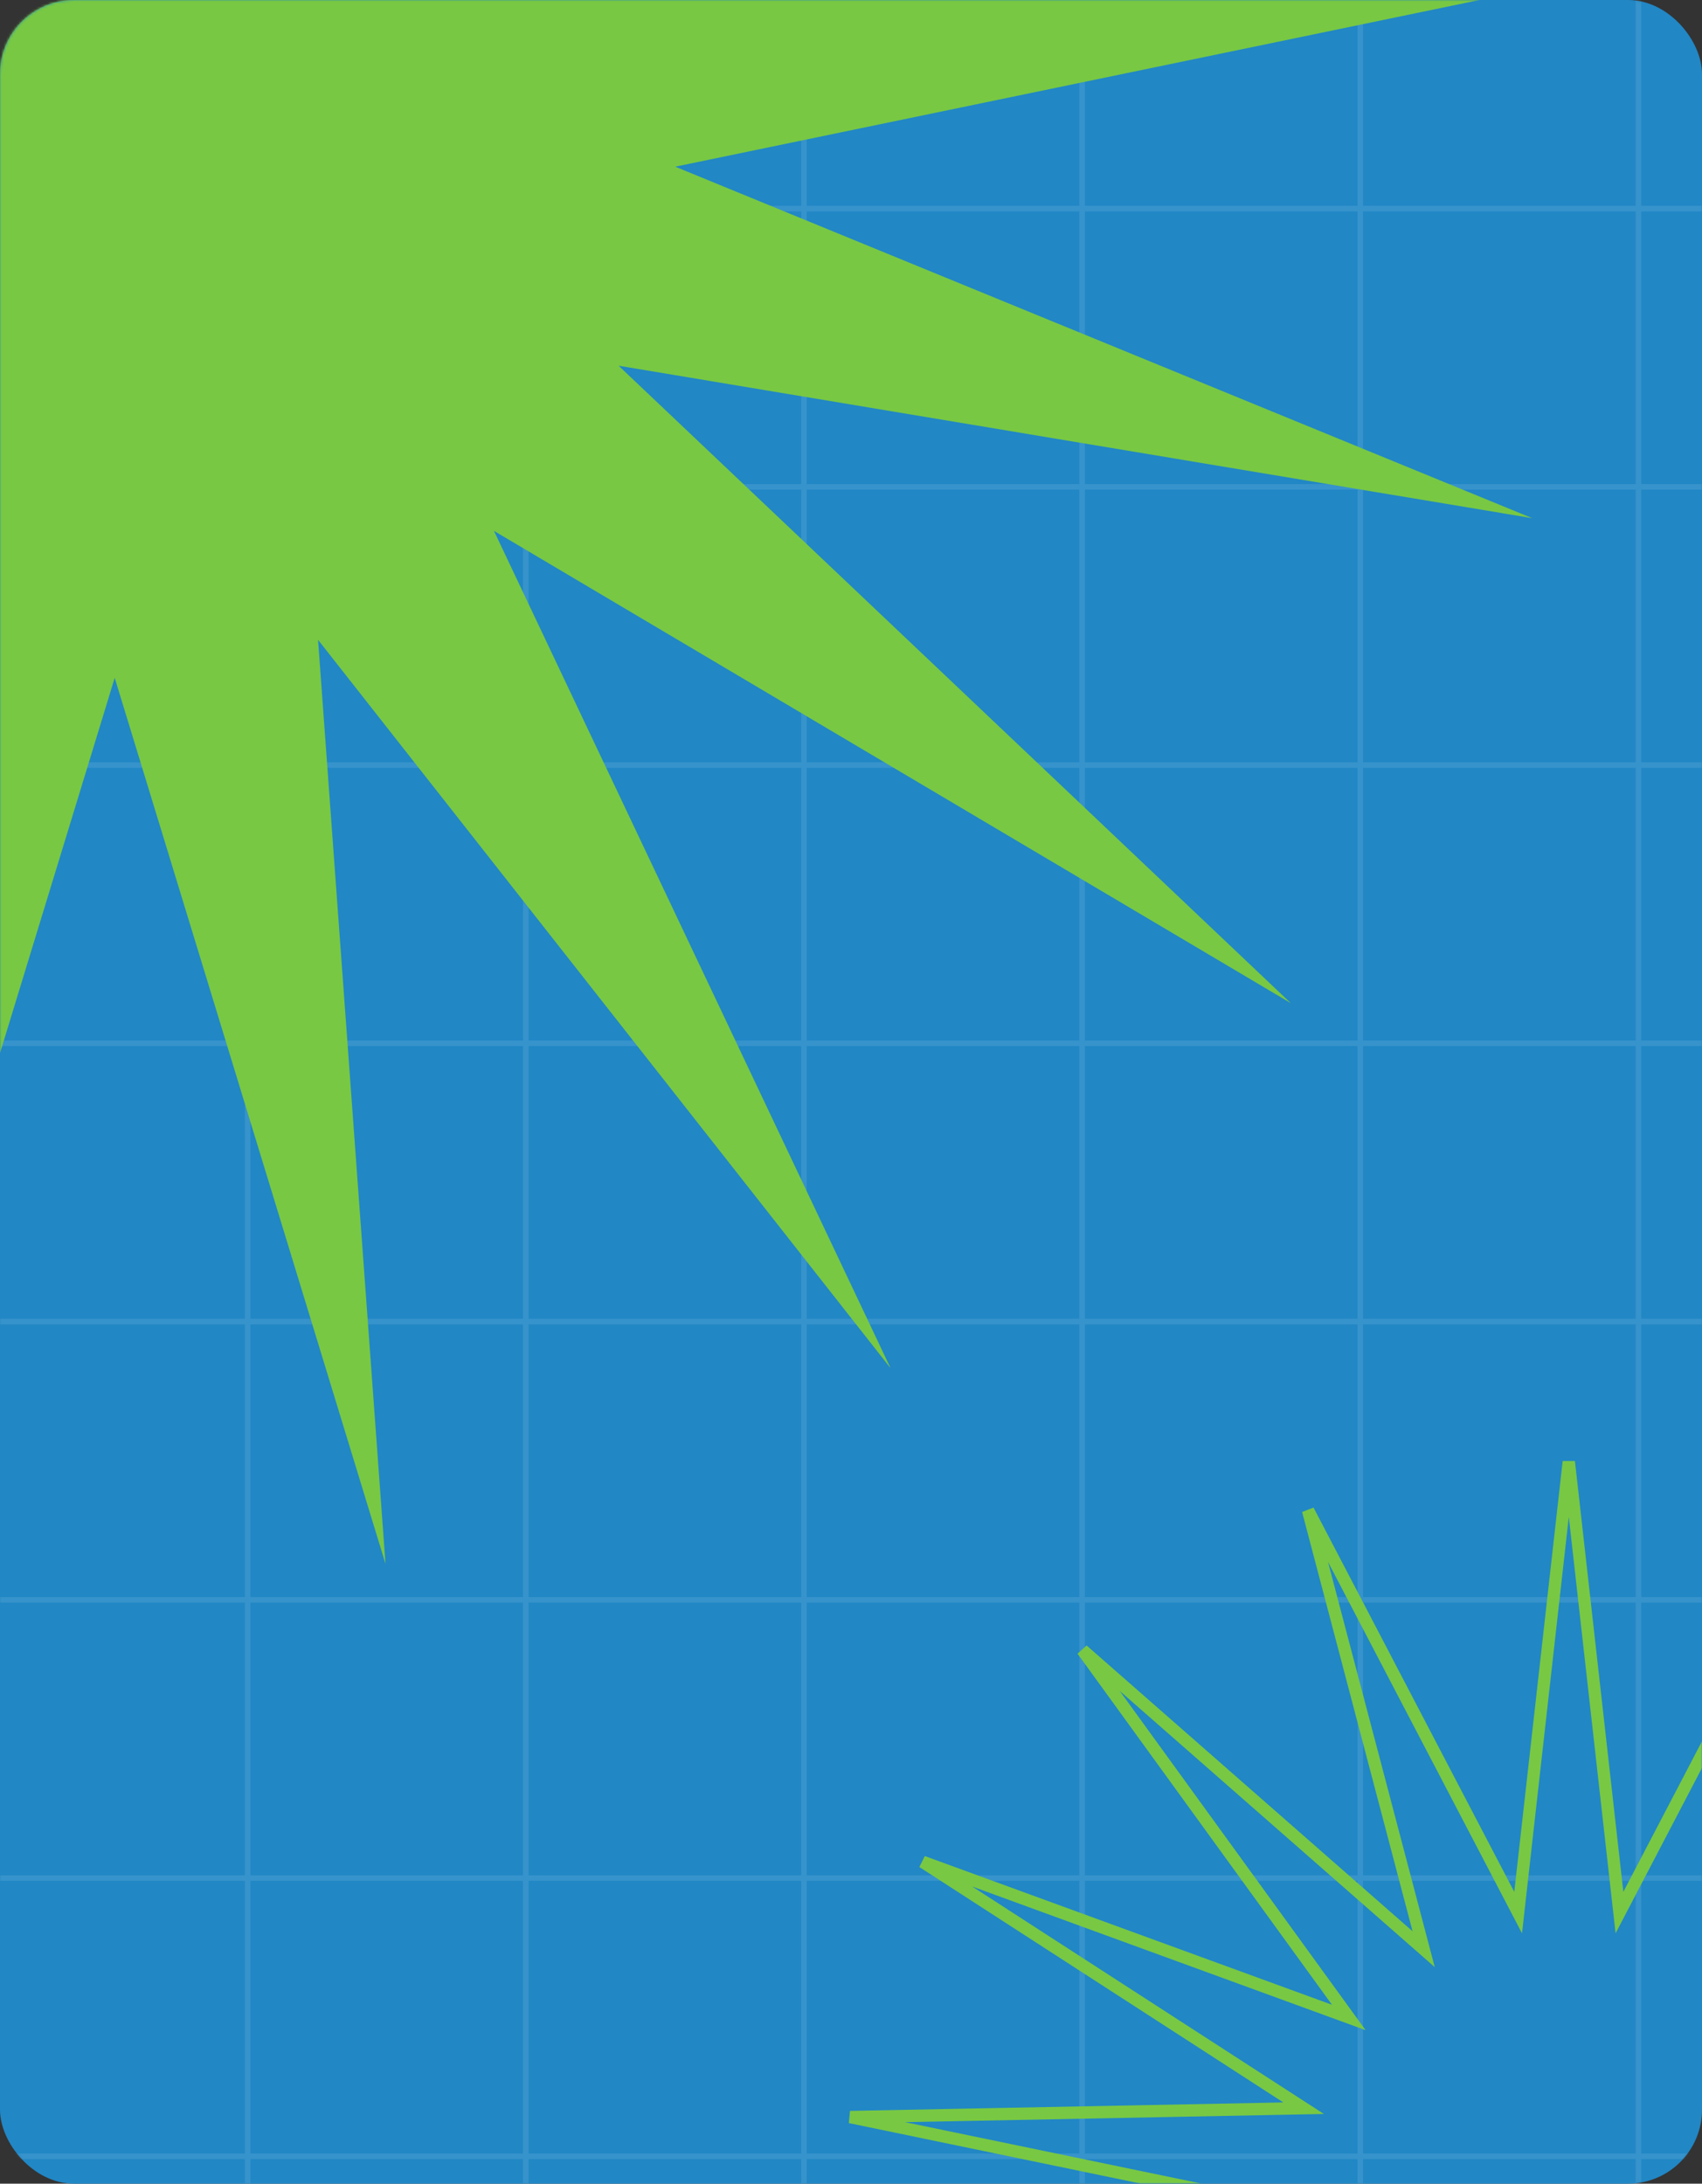 <svg width="690" height="885" viewBox="0 0 690 885" fill="none" xmlns="http://www.w3.org/2000/svg">
    <rect x="0" y="0" width="690" height="885" fill="#333333" stroke="none"/>
    <rect width="690" height="885" rx="30" fill="#2187C5" />
    <mask id="mask0_69_640" style="mask-type:alpha" maskUnits="userSpaceOnUse" x="0" y="0" width="690" height="885">
        <rect width="690" height="885" rx="30" fill="#2187C5" />
    </mask>
    <g mask="url(#mask0_69_640)">
        <path
            d="M-576.23 -141H-688.999V-28.231M-576.23 -141V-28.231M-576.23 -141H-463.461M-576.23 -28.231H-688.999M-576.23 -28.231H-463.461M-576.23 -28.231L-576.231 84.539M-688.999 -28.231L-689 84.539M-463.461 -141V-28.231M-463.461 -141H-350.691M-463.461 -28.231H-350.691M-463.461 -28.231L-463.462 84.539M-350.691 -141V-28.231M-350.691 -141H-237.923M-350.691 -28.231H-237.923M-350.691 -28.231L-350.692 84.538M-237.923 -141V-28.231M-237.923 -141H-125.153M-237.923 -28.231H-125.153M-237.923 -28.231L-237.924 84.538M-125.153 -141V-28.231M-125.153 -141H-12.384M-125.153 -28.231H-12.384M-125.153 -28.231L-125.154 84.538M-12.384 -141V-28.231M-12.384 -141H100.385M-12.384 -28.231H100.385M-12.384 -28.231L-12.385 84.539M100.385 -141V-28.231M100.385 -141H213.155M100.385 -28.231H213.155M100.385 -28.231L100.384 84.538M213.155 -141V-28.231M213.155 -141H325.923M213.155 -28.231H325.923M213.155 -28.231L213.153 84.539M325.923 -141V-28.231M325.923 -141H438.693M325.923 -28.231H438.693M325.923 -28.231L325.922 84.539M438.693 -141V-28.231M438.693 -141H551.462M438.693 -28.231H551.462M438.693 -28.231L438.692 84.538M551.462 -141V-28.231M551.462 -141H664.231M551.462 -28.231H664.231M551.462 -28.231L551.461 84.539M664.231 -141V-28.231M664.231 -141H777M664.231 -28.231H777M664.231 -28.231L664.23 84.538M777 -141V-28.231M777 -141H889.769M777 -28.231H889.769M777 -28.231L776.999 84.539M889.769 -141V-28.231M889.769 -141H1002.54M889.769 -28.231H1002.54M889.769 -28.231L889.768 84.538M1002.54 -141V-28.231M1002.54 -141H1115.31M1002.54 -28.231H1115.31M1002.54 -28.231L1002.54 84.538M1115.31 -141V-28.231M1115.31 -141H1228.08M1115.31 -28.231H1228.08M1115.31 -28.231L1115.31 84.539M1228.08 -141V-28.231M1228.08 -141H1340.85M1228.08 -28.231H1340.85M1228.08 -28.231L1228.08 84.539M1340.85 -141V-28.231M1340.85 -141H1453.61M1340.85 -28.231H1453.61M1340.85 -28.231L1340.85 84.539M1453.61 -141V-28.231M1453.61 -141H1566.38M1453.61 -28.231H1566.38M1453.61 -28.231L1453.61 84.538M1566.38 -141V-28.231M1566.38 -141H1679.15V-28.231M1566.38 -28.231H1679.15M1566.38 -28.231L1566.38 84.539M1679.15 -28.231V84.539M-576.231 84.539H-689M-576.231 84.539H-463.462M-576.231 84.539V197.308M-689 84.539V197.308M-463.462 84.539L-350.692 84.538M-463.462 84.539V197.308M-350.692 84.538L-237.924 84.538M-350.692 84.538V197.308M-237.924 84.538L-125.154 84.538M-237.924 84.538V197.308M-125.154 84.538L-12.385 84.539M-125.154 84.538V197.308M-12.385 84.539L100.384 84.538M-12.385 84.539V197.308M100.384 84.538L213.153 84.539M100.384 84.538V197.308M213.153 84.539H325.922M213.153 84.539V197.308M325.922 84.539L438.692 84.538M325.922 84.539V197.308M438.692 84.538L551.461 84.539M438.692 84.538V197.308M551.461 84.539L664.23 84.538M551.461 84.539V197.308M664.23 84.538L776.999 84.539M664.23 84.538V197.308M776.999 84.539L889.768 84.538M776.999 84.539V197.308M889.768 84.538H1002.54M889.768 84.538V197.308M1002.54 84.538L1115.31 84.539M1002.54 84.538V197.308M1115.31 84.539H1228.08M1115.31 84.539V197.308M1228.08 84.539H1340.85M1228.08 84.539V197.308M1340.85 84.539L1453.61 84.538M1340.85 84.539V197.308M1453.61 84.538L1566.38 84.539M1453.61 84.538V197.308M1566.38 84.539H1679.15M1566.38 84.539V197.308M1679.15 84.539V197.308M-576.231 197.308H-689M-576.231 197.308H-463.462M-576.231 197.308V310.076M-689 197.308V310.076M-463.462 197.308L-350.692 197.308M-463.462 197.308V310.076M-350.692 197.308L-237.924 197.308M-350.692 197.308V310.076M-237.924 197.308L-125.154 197.308M-237.924 197.308V310.076M-125.154 197.308L-12.385 197.308M-125.154 197.308V310.076M-12.385 197.308L100.384 197.308M-12.385 197.308V310.076M100.384 197.308L213.153 197.308M100.384 197.308V310.076M213.153 197.308H325.922M213.153 197.308V310.076M325.922 197.308L438.692 197.308M325.922 197.308V310.076M438.692 197.308L551.461 197.308M438.692 197.308V310.076M551.461 197.308L664.23 197.308M551.461 197.308V310.076M664.23 197.308L776.999 197.308M664.23 197.308V310.076M776.999 197.308L889.768 197.308M776.999 197.308V310.076M889.768 197.308H1002.54M889.768 197.308V310.076M1002.54 197.308L1115.31 197.308M1002.54 197.308V310.076M1115.31 197.308H1228.08M1115.31 197.308V310.076M1228.08 197.308H1340.85M1228.08 197.308V310.076M1340.85 197.308L1453.61 197.308M1340.85 197.308V310.076M1453.61 197.308L1566.38 197.308M1453.61 197.308V310.076M1566.38 197.308H1679.15M1566.38 197.308V310.076M1679.15 197.308V310.076M-576.231 310.076H-689M-576.231 310.076H-463.462M-576.231 310.076V422.845M-689 310.076V422.845M-463.462 310.076H-350.692M-463.462 310.076V422.845M-350.692 310.076L-237.924 310.076M-350.692 310.076V422.845M-237.924 310.076L-125.154 310.076M-237.924 310.076V422.845M-125.154 310.076H-12.385M-125.154 310.076V422.845M-12.385 310.076L100.384 310.076M-12.385 310.076V422.845M100.384 310.076L213.153 310.076M100.384 310.076V422.845M213.153 310.076H325.922M213.153 310.076V422.845M325.922 310.076L438.692 310.076M325.922 310.076V422.845M438.692 310.076L551.461 310.076M438.692 310.076V422.845M551.461 310.076L664.23 310.076M551.461 310.076V422.845M664.23 310.076L776.999 310.076M664.23 310.076V422.845M776.999 310.076L889.768 310.076M776.999 310.076V422.845M889.768 310.076H1002.54M889.768 310.076V422.845M1002.54 310.076L1115.31 310.076M1002.54 310.076V422.845M1115.31 310.076H1228.08M1115.31 310.076V422.845M1228.08 310.076H1340.85M1228.08 310.076V422.845M1340.85 310.076L1453.61 310.076M1340.85 310.076V422.845M1453.61 310.076L1566.38 310.076M1453.61 310.076V422.845M1566.38 310.076H1679.15M1566.38 310.076V422.845M1679.15 310.076V422.845M-576.231 422.845H-689M-576.231 422.845H-463.462M-576.231 422.845V535.615M-689 422.845V535.615M-463.462 422.845H-350.692M-463.462 422.845V535.615M-350.692 422.845H-237.924M-350.692 422.845V535.615M-237.924 422.845H-125.154M-237.924 422.845V535.615M-125.154 422.845H-12.385M-125.154 422.845V535.615M-12.385 422.845H100.384M-12.385 422.845V535.615M100.384 422.845H213.153M100.384 422.845V535.615M213.153 422.845H325.922M213.153 422.845V535.615M325.922 422.845H438.692M325.922 422.845V535.615M438.692 422.845H551.461M438.692 422.845V535.615M551.461 422.845H664.23M551.461 422.845V535.615M664.23 422.845H776.999M664.23 422.845V535.615M776.999 422.845H889.768M776.999 422.845V535.615M889.768 422.845H1002.54M889.768 422.845V535.615M1002.54 422.845H1115.31M1002.54 422.845V535.615M1115.31 422.845H1228.08M1115.31 422.845V535.615M1228.08 422.845H1340.85M1228.08 422.845V535.615M1340.85 422.845H1453.61M1340.85 422.845V535.615M1453.61 422.845H1566.38M1453.61 422.845V535.615M1566.38 422.845H1679.15M1566.38 422.845V535.615M1679.15 422.845V535.615M-576.231 535.615H-689M-576.231 535.615L-463.462 535.615M-576.231 535.615V648.385M-689 535.615V648.385M-463.462 535.615L-350.692 535.615M-463.462 535.615V648.385M-350.692 535.615H-237.924M-350.692 535.615V648.385M-237.924 535.615L-125.154 535.615M-237.924 535.615V648.385M-125.154 535.615H-12.385M-125.154 535.615V648.385M-12.385 535.615L100.384 535.615M-12.385 535.615V648.385M100.384 535.615L213.153 535.615M100.384 535.615V648.385M213.153 535.615H325.922M213.153 535.615V648.385M325.922 535.615L438.692 535.615M325.922 535.615V648.385M438.692 535.615L551.461 535.615M438.692 535.615V648.385M551.461 535.615L664.23 535.615M551.461 535.615V648.385M664.23 535.615L776.999 535.615M664.23 535.615V648.385M776.999 535.615L889.768 535.615M776.999 535.615V648.385M889.768 535.615H1002.54M889.768 535.615V648.385M1002.54 535.615H1115.31M1002.54 535.615V648.385M1115.31 535.615L1228.08 535.615M1115.31 535.615V648.384M1228.08 535.615L1340.85 535.615M1228.08 535.615V648.385M1340.85 535.615H1453.61M1340.85 535.615V648.384M1453.61 535.615L1566.38 535.615M1453.61 535.615V648.385M1566.38 535.615H1679.15M1566.38 535.615V648.385M1679.15 535.615V648.385M-576.231 648.385H-689M-576.231 648.385H-463.462M-576.231 648.385V761.153M-689 648.385V761.153M-463.462 648.385L-350.692 648.385M-463.462 648.385V761.153M-350.692 648.385H-237.924M-350.692 648.385V761.153M-237.924 648.385H-125.154M-237.924 648.385V761.153M-125.154 648.385L-12.385 648.385M-125.154 648.385V761.153M-12.385 648.385L100.384 648.385M-12.385 648.385V761.153M100.384 648.385L213.153 648.385M100.384 648.385V761.153M213.153 648.385H325.922M213.153 648.385V761.153M325.922 648.385L438.692 648.385M325.922 648.385V761.153M438.692 648.385L551.461 648.385M438.692 648.385V761.153M551.461 648.385L664.23 648.385M551.461 648.385V761.153M664.23 648.385L776.999 648.385M664.23 648.385V761.153M776.999 648.385L889.768 648.385M776.999 648.385V761.153M889.768 648.385H1002.54M889.768 648.385V761.153M1002.54 648.385L1115.31 648.384M1002.54 648.385V761.153M1115.31 648.384L1228.08 648.385M1115.31 648.384V761.153M1228.08 648.385L1340.85 648.384M1228.08 648.385V761.153M1340.85 648.384L1453.61 648.385M1340.85 648.384V761.153M1453.61 648.385L1566.38 648.385M1453.61 648.385V761.153M1566.38 648.385H1679.15M1566.38 648.385V761.153M1679.15 648.385V761.153M-576.231 761.153H-689M-576.231 761.153H-463.462M-576.231 761.153V873.922M-689 761.153V873.922M-463.462 761.153L-350.692 761.153M-463.462 761.153V873.922M-350.692 761.153H-237.924M-350.692 761.153V873.922M-237.924 761.153H-125.154M-237.924 761.153V873.922M-125.154 761.153L-12.385 761.153M-125.154 761.153V873.922M-12.385 761.153L100.384 761.153M-12.385 761.153V873.922M100.384 761.153L213.153 761.153M100.384 761.153V873.922M213.153 761.153H325.922M213.153 761.153V873.922M325.922 761.153L438.692 761.153M325.922 761.153V873.922M438.692 761.153L551.461 761.153M438.692 761.153V873.922M551.461 761.153L664.23 761.153M551.461 761.153V873.922M664.23 761.153L776.999 761.153M664.23 761.153V873.922M776.999 761.153L889.768 761.153M776.999 761.153V873.922M889.768 761.153H1002.54M889.768 761.153V873.922M1002.54 761.153L1115.31 761.153M1002.54 761.153V873.922M1115.31 761.153L1228.08 761.153M1115.31 761.153V873.922M1228.08 761.153L1340.85 761.153M1228.08 761.153V873.922M1340.85 761.153L1453.61 761.153M1340.85 761.153V873.922M1453.61 761.153L1566.38 761.153M1453.61 761.153V873.922M1566.38 761.153H1679.15M1566.38 761.153V873.922M1679.15 761.153V873.922M-576.231 873.922H-689M-576.231 873.922H-463.462M-576.231 873.922V986.692M-689 873.922V986.692M-463.462 873.922L-350.692 873.922M-463.462 873.922V986.692M-350.692 873.922L-237.924 873.922M-350.692 873.922V986.692M-237.924 873.922L-125.154 873.922M-237.924 873.922V986.692M-125.154 873.922L-12.385 873.922M-125.154 873.922V986.692M-12.385 873.922L100.384 873.922M-12.385 873.922V986.692M100.384 873.922L213.153 873.922M100.384 873.922V986.692M213.153 873.922H325.922M213.153 873.922V986.692M325.922 873.922L438.692 873.922M325.922 873.922V986.692M438.692 873.922L551.461 873.922M438.692 873.922V986.692M551.461 873.922L664.23 873.922M551.461 873.922V986.692M664.23 873.922L776.999 873.922M664.23 873.922V986.692M776.999 873.922L889.768 873.922M776.999 873.922V986.692M889.768 873.922H1002.54M889.768 873.922V986.692M1002.54 873.922L1115.31 873.922M1002.54 873.922V986.692M1115.31 873.922H1228.08M1115.31 873.922V986.692M1228.08 873.922H1340.85M1228.08 873.922V986.692M1340.85 873.922L1453.61 873.922M1340.85 873.922V986.692M1453.61 873.922L1566.38 873.922M1453.61 873.922V986.692M1566.38 873.922H1679.15M1566.38 873.922V986.692M1679.15 873.922V986.692M-576.231 986.692H-689M-576.231 986.692H-463.462M-576.231 986.692V1099.46M-689 986.692V1099.46M-463.462 986.692L-350.692 986.692M-463.462 986.692V1099.46M-350.692 986.692H-237.924M-350.692 986.692V1099.46M-237.924 986.692H-125.154M-237.924 986.692V1099.46M-125.154 986.692L-12.385 986.692M-125.154 986.692V1099.46M-12.385 986.692L100.384 986.692M-12.385 986.692V1099.46M100.384 986.692L213.153 986.692M100.384 986.692V1099.46M213.153 986.692H325.922M213.153 986.692V1099.46M325.922 986.692L438.692 986.692M325.922 986.692V1099.46M438.692 986.692L551.461 986.692M438.692 986.692V1099.46M551.461 986.692L664.23 986.692M551.461 986.692V1099.46M664.23 986.692L776.999 986.692M664.23 986.692V1099.46M776.999 986.692L889.768 986.692M776.999 986.692V1099.46M889.768 986.692H1002.54M889.768 986.692V1099.46M1002.54 986.692L1115.31 986.692M1002.54 986.692V1099.46M1115.31 986.692H1228.08M1115.31 986.692V1099.46M1228.08 986.692H1340.85M1228.08 986.692V1099.46M1340.85 986.692L1453.61 986.692M1340.85 986.692V1099.46M1453.61 986.692L1566.38 986.692M1453.61 986.692V1099.46M1566.38 986.692H1679.15M1566.38 986.692V1099.46M1679.15 986.692V1099.46M-576.231 1099.46H-689M-576.231 1099.46H-463.462M-576.231 1099.46V1212.23M-689 1099.46V1212.23M-463.462 1099.46H-350.692M-463.462 1099.46V1212.23M-350.692 1099.46H-237.924M-350.692 1099.46V1212.23M-237.924 1099.46H-125.154M-237.924 1099.46V1212.23M-125.154 1099.46H-12.385M-125.154 1099.46V1212.23M-12.385 1099.46H100.384M-12.385 1099.46V1212.23M100.384 1099.46H213.153M100.384 1099.46V1212.23M213.153 1099.46H325.922M213.153 1099.46V1212.23M325.922 1099.46H438.692M325.922 1099.46V1212.23M438.692 1099.46H551.461M438.692 1099.46V1212.23M551.461 1099.46H664.23M551.461 1099.46V1212.23M664.23 1099.46H776.999M664.23 1099.46V1212.23M776.999 1099.46H889.768M776.999 1099.46V1212.23M889.768 1099.46H1002.54M889.768 1099.46V1212.23M1002.54 1099.46H1115.31M1002.54 1099.46V1212.23M1115.31 1099.46H1228.08M1115.31 1099.46V1212.23M1228.08 1099.46H1340.85M1228.08 1099.46V1212.23M1340.85 1099.46H1453.61M1340.85 1099.46V1212.23M1453.61 1099.46H1566.38M1453.61 1099.46V1212.23M1566.38 1099.46H1679.15M1566.38 1099.46V1212.23M1679.15 1099.46V1212.23M-576.231 1212.23H-689M-576.231 1212.23H-463.462M-576.231 1212.23V1325M-689 1212.23V1325H-576.231M-463.462 1212.23H-350.692M-463.462 1212.23V1325M-350.692 1212.23L-237.924 1212.23M-350.692 1212.23V1325M-237.924 1212.23L-125.154 1212.23M-237.924 1212.23V1325M-125.154 1212.23H-12.385M-125.154 1212.23V1325M-12.385 1212.23L100.384 1212.23M-12.385 1212.23V1325M100.384 1212.23L213.153 1212.23M100.384 1212.23V1325M213.153 1212.23H325.922M213.153 1212.23V1325M325.922 1212.23L438.692 1212.23M325.922 1212.23V1325M438.692 1212.23L551.461 1212.23M438.692 1212.23V1325M551.461 1212.23L664.23 1212.23M551.461 1212.23V1325M664.23 1212.23L776.999 1212.23M664.23 1212.23V1325M776.999 1212.23L889.768 1212.23M776.999 1212.23V1325M889.768 1212.23H1002.54M889.768 1212.23V1325M1002.54 1212.23L1115.31 1212.23M1002.54 1212.23V1325M1115.31 1212.23H1228.08M1115.31 1212.23V1325M1228.08 1212.23H1340.85M1228.08 1212.23V1325M1340.85 1212.23L1453.61 1212.23M1340.85 1212.23V1325M1453.61 1212.23L1566.38 1212.23M1453.61 1212.23V1325M1566.38 1212.23H1679.15M1566.38 1212.23V1325M1679.15 1212.23V1325H1566.38M-576.231 1325H-463.462M-463.462 1325L-350.692 1325M-350.692 1325H-237.924M-237.924 1325H-125.154M-125.154 1325L-12.385 1325M-12.385 1325L100.384 1325M100.384 1325L213.153 1325M213.153 1325H325.922M325.922 1325L438.692 1325M438.692 1325L551.461 1325M551.461 1325L664.23 1325M664.23 1325L776.999 1325M776.999 1325L889.768 1325M889.768 1325H1002.54M1002.54 1325L1115.31 1325M1115.31 1325L1228.08 1325M1228.08 1325L1340.85 1325M1340.85 1325L1453.61 1325M1453.61 1325L1566.38 1325"
            stroke="white" stroke-opacity="0.1" stroke-width="2.255" />
        <path
            d="M46.5 -551L88.436 -177.839L262.342 -510.652L166.645 -147.541L449.033 -395.058L228.627 -91.036L581.36 -219.829L266.012 -15.957L641.451 -8.63L273.751 67.558L621.191 210.014L250.798 148.229L523.315 406.574L200.254 215.16L361.043 554.505L128.944 259.313L156.29 633.826L46.5 274.725L-63.29 633.826L-35.944 259.313L-268.043 554.505L-107.254 215.16L-430.315 406.574L-157.798 148.229L-528.191 210.014L-180.751 67.558L-548.451 -8.63L-173.012 -15.957L-488.36 -219.829L-135.627 -91.036L-356.033 -395.058L-73.645 -147.541L-169.342 -510.652L4.564 -177.839L46.5 -551Z"
            fill="#78C843" />
        <path
            d="M655.624 767.009L656.537 775.135L660.324 767.887L741.705 612.143L696.923 782.065L694.839 789.973L700.988 784.582L833.135 668.753L729.993 811.024L725.193 817.645L732.874 814.84L897.938 754.569L750.369 849.974L743.502 854.413L751.678 854.572L927.367 858L755.299 893.653L747.292 895.312L754.857 898.415L917.445 965.078L744.117 936.165L736.051 934.819L741.985 940.445L869.509 1061.34L718.333 971.767L711.298 967.598L714.8 974.987L790.041 1133.79L681.43 995.649L676.376 989.221L676.971 997.376L689.768 1172.63L638.391 1004.59L636 996.769L633.609 1004.59L582.231 1172.63L595.029 997.376L595.624 989.221L590.57 995.649L481.956 1133.79L557.2 974.987L560.702 967.598L553.667 971.767L402.49 1061.34L530.015 940.445L535.949 934.819L527.883 936.165L354.554 965.078L517.143 898.415L524.708 895.312L516.701 893.653L344.632 858L520.322 854.572L528.498 854.413L521.631 849.974L374.061 754.569L539.126 814.84L546.807 817.645L542.007 811.024L438.864 668.753L571.012 784.582L577.161 789.973L575.077 782.065L530.294 612.143L611.676 767.887L615.463 775.135L616.376 767.009L636 592.386L655.624 767.009Z"
            stroke="#78C843" stroke-width="5" />
    </g>
</svg>